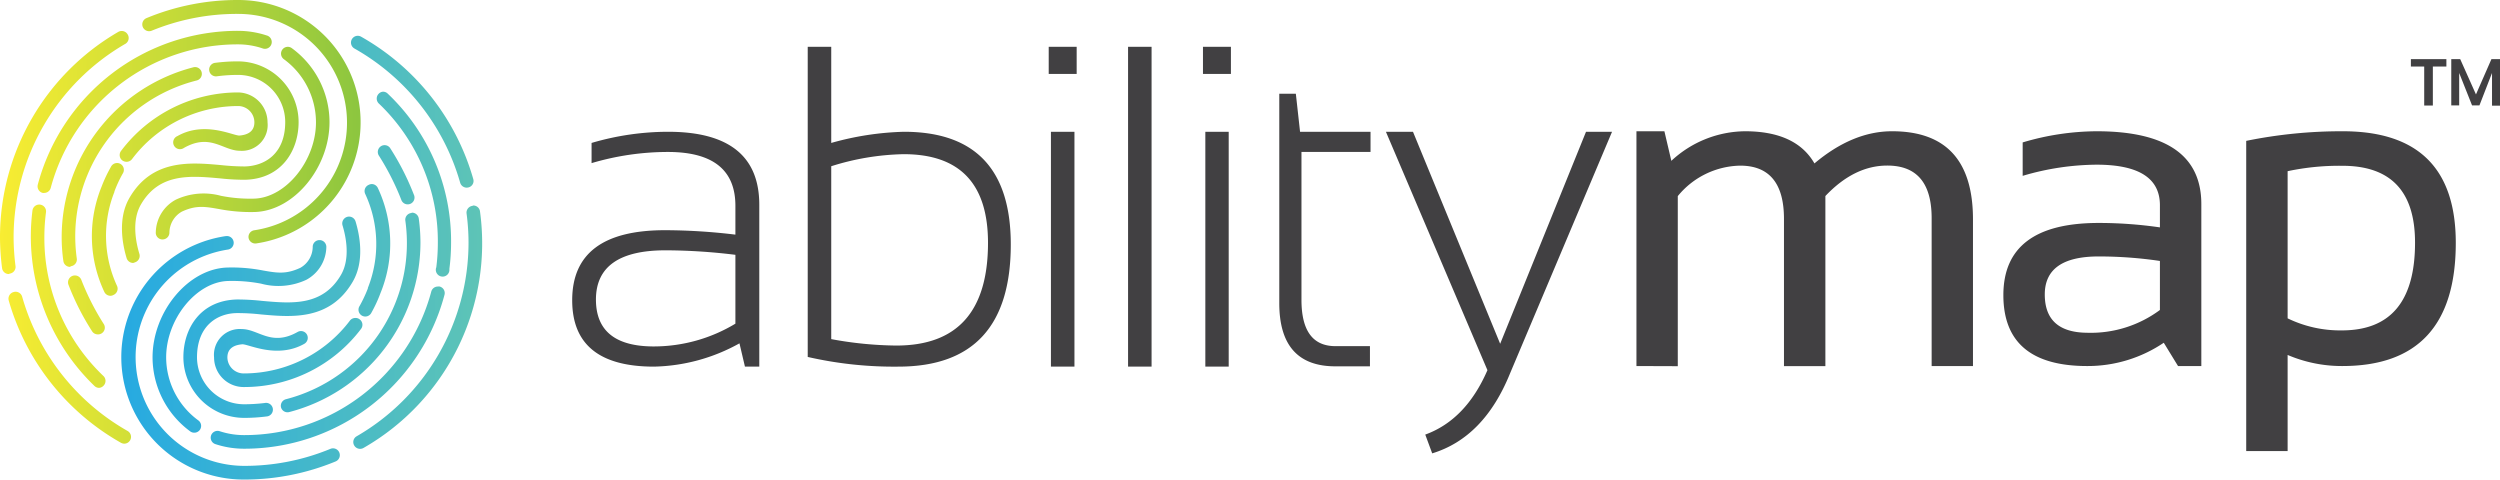 <svg xmlns="http://www.w3.org/2000/svg" xmlns:xlink="http://www.w3.org/1999/xlink" viewBox="0 0 338.08 64.85"><defs><linearGradient id="New_Gradient_Swatch" x1="-.19" x2="48.34" y1="49.74" y2="49.74" gradientUnits="userSpaceOnUse"><stop offset="0" stop-color="#f9ed32"/><stop offset="1" stop-color="#8dc63f"/></linearGradient><linearGradient xlink:href="#New_Gradient_Swatch" id="New_Gradient_Swatch-2" x1="-.19" x2="48.34" y1="20.62" y2="20.62"/><linearGradient xlink:href="#New_Gradient_Swatch" id="New_Gradient_Swatch-3" x1="-.19" x2="48.34" y1="16.46" y2="16.46"/><linearGradient xlink:href="#New_Gradient_Swatch" id="New_Gradient_Swatch-4" x1="-.19" x2="48.34" y1="19.37" y2="19.37"/><linearGradient xlink:href="#New_Gradient_Swatch" id="New_Gradient_Swatch-5" x1="-.19" x2="48.34" y1="15.13" y2="15.13"/><linearGradient xlink:href="#New_Gradient_Swatch" id="New_Gradient_Swatch-6" x1="-.19" x2="48.34" y1="40.06" y2="40.06"/><linearGradient xlink:href="#New_Gradient_Swatch" id="New_Gradient_Swatch-7" x1="-.19" x2="48.34" y1="21.95" y2="21.95"/><linearGradient xlink:href="#New_Gradient_Swatch" id="New_Gradient_Swatch-8" x1="-.19" x2="48.34" y1="22.59" y2="22.59"/><linearGradient xlink:href="#New_Gradient_Swatch" id="New_Gradient_Swatch-9" x1="-.19" x2="48.34" y1="41.24" y2="41.24"/><linearGradient xlink:href="#New_Gradient_Swatch" id="New_Gradient_Swatch-10" x1="-.19" x2="48.34" y1="17.19" y2="17.19"/><linearGradient xlink:href="#New_Gradient_Swatch" id="New_Gradient_Swatch-11" x1="-.19" x2="48.34" y1="31.03" y2="31.03"/><linearGradient id="New_Gradient_Swatch_copy_2" x1="-1876.24" x2="-1827.71" y1="-188.16" y2="-188.16" gradientTransform="rotate(180 -905.425 -86.525)" gradientUnits="userSpaceOnUse"><stop offset="0" stop-color="#5ec4b6"/><stop offset="1" stop-color="#27aae1"/></linearGradient><linearGradient xlink:href="#New_Gradient_Swatch_copy_2" id="New_Gradient_Swatch_copy_2-2" x1="-1876.24" x2="-1827.71" y1="-217.27" y2="-217.27"/><linearGradient xlink:href="#New_Gradient_Swatch_copy_2" id="New_Gradient_Swatch_copy_2-3" x1="-1876.24" x2="-1827.71" y1="-221.43" y2="-221.43"/><linearGradient xlink:href="#New_Gradient_Swatch_copy_2" id="New_Gradient_Swatch_copy_2-4" x1="-1876.24" x2="-1827.71" y1="-218.52" y2="-218.52"/><linearGradient xlink:href="#New_Gradient_Swatch_copy_2" id="New_Gradient_Swatch_copy_2-5" x1="-1876.24" x2="-1827.71" y1="-222.76" y2="-222.76"/><linearGradient xlink:href="#New_Gradient_Swatch_copy_2" id="New_Gradient_Swatch_copy_2-6" x1="-1876.24" x2="-1827.71" y1="-197.84" y2="-197.84"/><linearGradient xlink:href="#New_Gradient_Swatch_copy_2" id="New_Gradient_Swatch_copy_2-7" x1="-1876.24" x2="-1827.71" y1="-215.95" y2="-215.95"/><linearGradient xlink:href="#New_Gradient_Swatch_copy_2" id="New_Gradient_Swatch_copy_2-8" x1="-1876.24" x2="-1827.71" y1="-215.31" y2="-215.31"/><linearGradient xlink:href="#New_Gradient_Swatch_copy_2" id="New_Gradient_Swatch_copy_2-9" x1="-1876.24" x2="-1827.71" y1="-196.65" y2="-196.65"/><linearGradient xlink:href="#New_Gradient_Swatch_copy_2" id="New_Gradient_Swatch_copy_2-10" x1="-1876.24" x2="-1827.71" y1="-220.7" y2="-220.7"/><linearGradient xlink:href="#New_Gradient_Swatch_copy_2" id="New_Gradient_Swatch_copy_2-11" x1="-1876.24" x2="-1827.71" y1="-206.86" y2="-206.86"/><style>.cls-1{fill:#414042}</style></defs><g id="Layer_2" data-name="Layer 2"><g id="Layer_1-2" data-name="Layer 1"><path d="M77.38 40.59q0-9.47 12.58-9.46a80.71 80.71 0 0 1 9.49.6v-3.9q0-7.29-9.16-7.28A36.35 36.35 0 0 0 80 22.06v-2.73a36.7 36.7 0 0 1 10.34-1.51q12.33 0 12.34 9.86v21.9h-1.94l-.74-3.15a24.72 24.72 0 0 1-11.56 3.15q-11.07 0-11.06-8.99ZM90 33.85q-9.4 0-9.41 6.65 0 6.36 7.86 6.35a21.38 21.38 0 0 0 11-3.08v-9.31a78.71 78.71 0 0 0-9.45-.61ZM109.23 6.33h3.18v13a39.68 39.68 0 0 1 9.83-1.51q14.45 0 14.45 15.24 0 16.52-15.21 16.52a52.41 52.41 0 0 1-12.25-1.31Zm3.18 39.53a50.43 50.43 0 0 0 8.8.87q12.39 0 12.4-13.88 0-12-11.4-12a34.4 34.4 0 0 0-9.8 1.63ZM145.6 6.33V10h-3.78V6.33Zm-.3 11.49v31.76h-3.18V17.82ZM155.73 6.33v43.25h-3.18V6.33ZM166.46 6.33V10h-3.78V6.33Zm-.3 11.49v31.76H163V17.82ZM173 12.68h2.24l.57 5.14h9.53v2.73H176v20c0 4.18 1.53 6.26 4.6 6.26h4.66v2.73h-4.6Q173 49.58 173 41ZM187.42 17.82h3.66l11.79 28.67 11.61-28.67H218l-13.8 32.69q-3.51 8.66-10.52 10.8l-.94-2.54q5.5-2 8.41-8.71Z" class="cls-1"/><path d="M16.81 60a1 1 0 0 1-.45-.12A32.32 32.32 0 0 1 1.18 40.64a.93.93 0 0 1 .64-1.14.92.92 0 0 1 1.18.64 30.46 30.46 0 0 0 14.27 18.15.92.92 0 0 1-.46 1.71Z" style="fill:url(#New_Gradient_Swatch)"/><path d="M1.19 37.06a.92.92 0 0 1-.91-.8A33.46 33.46 0 0 1 0 32 32.11 32.11 0 0 1 16 4.31a.93.93 0 0 1 1.26.34A.92.92 0 0 1 17 5.9 30.26 30.26 0 0 0 1.84 32a31.52 31.52 0 0 0 .26 4 .91.91 0 0 1-.78 1Z" style="fill:url(#New_Gradient_Swatch-2)"/><path d="M34.52 32.93a.92.92 0 0 1-.91-.79.91.91 0 0 1 .77-1 14.71 14.71 0 0 0-2.2-29.26 30.31 30.31 0 0 0-11.66 2.27.93.93 0 0 1-1.21-.5.92.92 0 0 1 .5-1.2A32.07 32.07 0 0 1 32.18 0a16.55 16.55 0 0 1 2.47 32.92Z" style="fill:url(#New_Gradient_Swatch-3)"/><path d="M22 32.38h-.1a.91.91 0 0 1-.83-1A5.12 5.12 0 0 1 23.78 27a8.89 8.89 0 0 1 6.1-.52 20.3 20.3 0 0 0 4.52.38c4.28-.14 8.33-5.16 8.33-10.32A10.59 10.59 0 0 0 38.38 8a.93.93 0 0 1-.2-1.29.91.91 0 0 1 1.28-.2 12.42 12.42 0 0 1 5.1 10c0 6.18-4.81 12-10.1 12.16a22.7 22.7 0 0 1-4.89-.41c-1.85-.32-3.07-.54-5 .37a3.31 3.31 0 0 0-1.66 2.87.93.93 0 0 1-.91.88Z" style="fill:url(#New_Gradient_Swatch-4)"/><path d="M6 26.09a.91.91 0 0 1-.23 0 .92.92 0 0 1-.66-1.12 28 28 0 0 1 27.07-20.8 12.39 12.39 0 0 1 3.87.62.92.92 0 1 1-.58 1.74A10.39 10.39 0 0 0 32.18 6 26.17 26.17 0 0 0 6.86 25.41a.92.92 0 0 1-.86.68Z" style="fill:url(#New_Gradient_Swatch-5)"/><path d="M13.41 52.45a.9.9 0 0 1-.64-.26 28.05 28.05 0 0 1-8.38-23.72.92.92 0 0 1 1.83.23A26 26 0 0 0 6 32a25.74 25.74 0 0 0 8 18.86.92.92 0 0 1 0 1.3.9.9 0 0 1-.59.29Z" style="fill:url(#New_Gradient_Swatch-6)"/><path d="M18 35.56a.93.93 0 0 1-.88-.66c-.55-1.83-1.24-5.33.38-8.13 3.06-5.29 8.26-4.82 12.43-4.44a30.62 30.62 0 0 0 3.17.18c2.64-.06 5.47-1.65 5.47-6a6.38 6.38 0 0 0-6.38-6.38 21.7 21.7 0 0 0-2.8.18.92.92 0 1 1-.23-1.82 23.59 23.59 0 0 1 3-.19 8.22 8.22 0 0 1 8.22 8.21c0 3.8-2.25 7.69-7.27 7.8a31.18 31.18 0 0 1-3.38-.19c-4-.36-8.19-.74-10.67 3.53-1.28 2.2-.68 5.13-.21 6.68a.92.92 0 0 1-.61 1.15.84.84 0 0 1-.24.08Z" style="fill:url(#New_Gradient_Swatch-7)"/><path d="M9.47 36.09a.91.91 0 0 1-.9-.79 22.65 22.65 0 0 1-.23-3.3A23.73 23.73 0 0 1 26.11 9.11a.92.92 0 1 1 .46 1.78A21.73 21.73 0 0 0 10.39 35a.92.92 0 0 1-.79 1Z" style="fill:url(#New_Gradient_Swatch-8)"/><path d="M13.23 45.22a.91.91 0 0 1-.75-.38 34.74 34.74 0 0 1-3.22-6.33.92.92 0 1 1 1.74-.66 34.25 34.25 0 0 0 3 5.92.91.91 0 0 1-.21 1.28.88.88 0 0 1-.56.17Z" style="fill:url(#New_Gradient_Swatch-9)"/><path d="M17.1 21.88a1 1 0 0 1-.55-.18.92.92 0 0 1-.18-1.29 19.83 19.83 0 0 1 15.81-7.91 4.05 4.05 0 0 1 4 4.05 3.49 3.49 0 0 1-3.73 3.84c-2.29 0-4-2.41-7.57-.39a.92.92 0 1 1-.88-1.6c3.7-2.1 7.61 0 8.4-.07s2-.36 2-1.78a2.2 2.2 0 0 0-2.21-2.21 18 18 0 0 0-14.34 7.18.92.92 0 0 1-.75.36Z" style="fill:url(#New_Gradient_Swatch-10)"/><path d="M14.94 40a.92.92 0 0 1-.83-.52 17.73 17.73 0 0 1-.38-14.22A18.77 18.77 0 0 1 15 22.57a.92.92 0 1 1 1.6.9 16.75 16.75 0 0 0-1.13 2.43v.06a16.12 16.12 0 0 0 .35 12.69.92.92 0 0 1-.44 1.22.89.89 0 0 1-.44.13Z" style="fill:url(#New_Gradient_Swatch-11)"/><path d="M48.38 4.84a.92.92 0 0 1 .45.12A32.26 32.26 0 0 1 64 24.21a.9.9 0 0 1-.63 1.13.92.92 0 0 1-1.14-.63 30.42 30.42 0 0 0-14.3-18.15.92.92 0 0 1 .45-1.72Z" style="fill:url(#New_Gradient_Swatch_copy_2)"/><path d="M64 27.79a.91.91 0 0 1 .91.79 31.88 31.88 0 0 1-15.76 32 .92.92 0 0 1-1.25-.34.9.9 0 0 1 .33-1.24 30.27 30.27 0 0 0 15.13-26.16 29.79 29.79 0 0 0-.27-4 .93.93 0 0 1 .79-1Z" style="fill:url(#New_Gradient_Swatch_copy_2-2)"/><path d="M30.68 31.92a.92.92 0 0 1 .14 1.83A14.71 14.71 0 0 0 33 63a30.35 30.35 0 0 0 11.68-2.3.92.92 0 0 1 .71 1.7A32.3 32.3 0 0 1 33 64.85a16.55 16.55 0 0 1-2.48-32.92Z" style="fill:url(#New_Gradient_Swatch_copy_2-3)"/><path d="M43.21 32.47h.09a.93.93 0 0 1 .83 1 5.14 5.14 0 0 1-2.71 4.37 8.92 8.92 0 0 1-6.11.52A20.73 20.73 0 0 0 30.8 38c-4.28.15-8.33 5.17-8.33 10.33a10.59 10.59 0 0 0 4.35 8.52.92.92 0 0 1 .2 1.29.93.93 0 0 1-1.29.2 12.46 12.46 0 0 1-5.1-10c0-6.19 4.82-12 10.1-12.16a22.11 22.11 0 0 1 4.9.41c1.84.32 3.06.53 5-.38a3.29 3.29 0 0 0 1.66-2.86.91.91 0 0 1 .92-.88Z" style="fill:url(#New_Gradient_Swatch_copy_2-4)"/><path d="M59.22 38.75a.67.67 0 0 1 .24 0 .91.91 0 0 1 .65 1.12A28 28 0 0 1 33 60.68a12.3 12.3 0 0 1-3.87-.62.92.92 0 0 1-.59-1.16.93.93 0 0 1 1.16-.59 10.51 10.51 0 0 0 3.3.53 26.17 26.17 0 0 0 25.32-19.4.92.92 0 0 1 .9-.69Z" style="fill:url(#New_Gradient_Swatch_copy_2-5)"/><path d="M51.79 12.4a.89.89 0 0 1 .64.26A27.48 27.48 0 0 1 61 32.84a27.93 27.93 0 0 1-.23 3.54.92.92 0 1 1-1.77-.23 26 26 0 0 0 .21-3.31 25.71 25.71 0 0 0-8-18.86.93.93 0 0 1 0-1.3.9.9 0 0 1 .58-.28Z" style="fill:url(#New_Gradient_Swatch_copy_2-6)"/><path d="M47.2 29.29a.92.92 0 0 1 .88.65c.56 1.84 1.25 5.34-.37 8.14-3.07 5.29-8.26 4.82-12.43 4.44a28.24 28.24 0 0 0-3.18-.18c-2.64 0-5.46 1.65-5.46 6A6.38 6.38 0 0 0 33 54.67a23.78 23.78 0 0 0 2.8-.17.92.92 0 1 1 .23 1.82 23.59 23.59 0 0 1-3 .19 8.22 8.22 0 0 1-8.23-8.21c0-3.81 2.25-7.69 7.27-7.8a31.32 31.32 0 0 1 3.38.19c4 .36 8.19.74 10.67-3.53 1.27-2.2.67-5.13.2-6.68a.93.93 0 0 1 .62-1.15.82.82 0 0 1 .26-.04Z" style="fill:url(#New_Gradient_Swatch_copy_2-7)"/><path d="M55.72 28.76a.92.92 0 0 1 .91.79 24 24 0 0 1 .23 3.29 23.73 23.73 0 0 1-17.77 22.89.91.91 0 0 1-1.09-.65.92.92 0 0 1 .62-1.08 21.8 21.8 0 0 0 16.19-24.19.92.92 0 0 1 .78-1Z" style="fill:url(#New_Gradient_Swatch_copy_2-8)"/><path d="M52 19.63a.91.91 0 0 1 .75.38 35.12 35.12 0 0 1 3.22 6.32.92.92 0 1 1-1.71.67 34.65 34.65 0 0 0-3-5.92.92.92 0 0 1 .22-1.28.88.88 0 0 1 .52-.17Z" style="fill:url(#New_Gradient_Swatch_copy_2-9)"/><path d="M48.09 43a.86.86 0 0 1 .55.19.91.91 0 0 1 .19 1.28A19.81 19.81 0 0 1 33 52.34a4 4 0 0 1-4.05-4 3.49 3.49 0 0 1 3.73-3.84c2.29 0 4 2.41 7.57.39a.92.92 0 0 1 1.25.34.93.93 0 0 1-.34 1.26c-3.71 2.1-7.61 0-8.41.07s-2 .36-2 1.78A2.2 2.2 0 0 0 33 50.5a18 18 0 0 0 14.34-7.17.92.92 0 0 1 .75-.33Z" style="fill:url(#New_Gradient_Swatch_copy_2-10)"/><path d="M50.26 24.89a.92.92 0 0 1 .83.52 17.68 17.68 0 0 1 .37 14.21 18.83 18.83 0 0 1-1.23 2.66.92.92 0 1 1-1.6-.9A18.39 18.39 0 0 0 49.75 39v-.07a16.09 16.09 0 0 0-.35-12.68.91.91 0 0 1 .46-1.25.93.93 0 0 1 .4-.11Z" style="fill:url(#New_Gradient_Swatch_copy_2-11)"/><path d="M221.3 49.5V17.75h3.78l.94 4a14.81 14.81 0 0 1 9.95-4q6.9 0 9.4 4.35 5.17-4.35 10.5-4.35 11 0 10.94 12.06V49.5h-5.59v-20q0-7.11-6-7.11-4.47 0-8.37 4.12v23h-5.6V29.6q0-7.2-5.93-7.2a11.16 11.16 0 0 0-8.43 4.12v23ZM270.92 39.91q0-9.76 12.89-9.76a57.66 57.66 0 0 1 8.28.6v-3q0-5.48-8.56-5.48a35.82 35.82 0 0 0-10 1.51v-4.52a35.46 35.46 0 0 1 10-1.51q14.16 0 14.16 9.85v21.9h-3.15l-1.93-3.15a18.37 18.37 0 0 1-10.35 3.15q-11.34 0-11.34-9.59Zm12.89-5.23q-7.29 0-7.29 5.14t5.74 5.18a15.69 15.69 0 0 0 9.83-3.08v-6.63a56.27 56.27 0 0 0-8.28-.61ZM303.76 19.05a64.52 64.52 0 0 1 13.07-1.3q15.27 0 15.27 15.09 0 16.67-15.36 16.66a18.67 18.67 0 0 1-7.38-1.5v13h-5.6Zm5.6 24a16.25 16.25 0 0 0 7.34 1.63q9.9 0 9.89-11.88 0-10.38-9.82-10.38a33.66 33.66 0 0 0-7.41.73ZM330.83 8v1H329v5.27h-1.17V9h-1.8V8ZM331.49 14.25V8h1.21l2.13 4.77L336.92 8h1.16v6.29H337V9.87l-1.7 4.38h-1l-1.74-4.38v4.38Z" class="cls-1"/></g></g></svg>